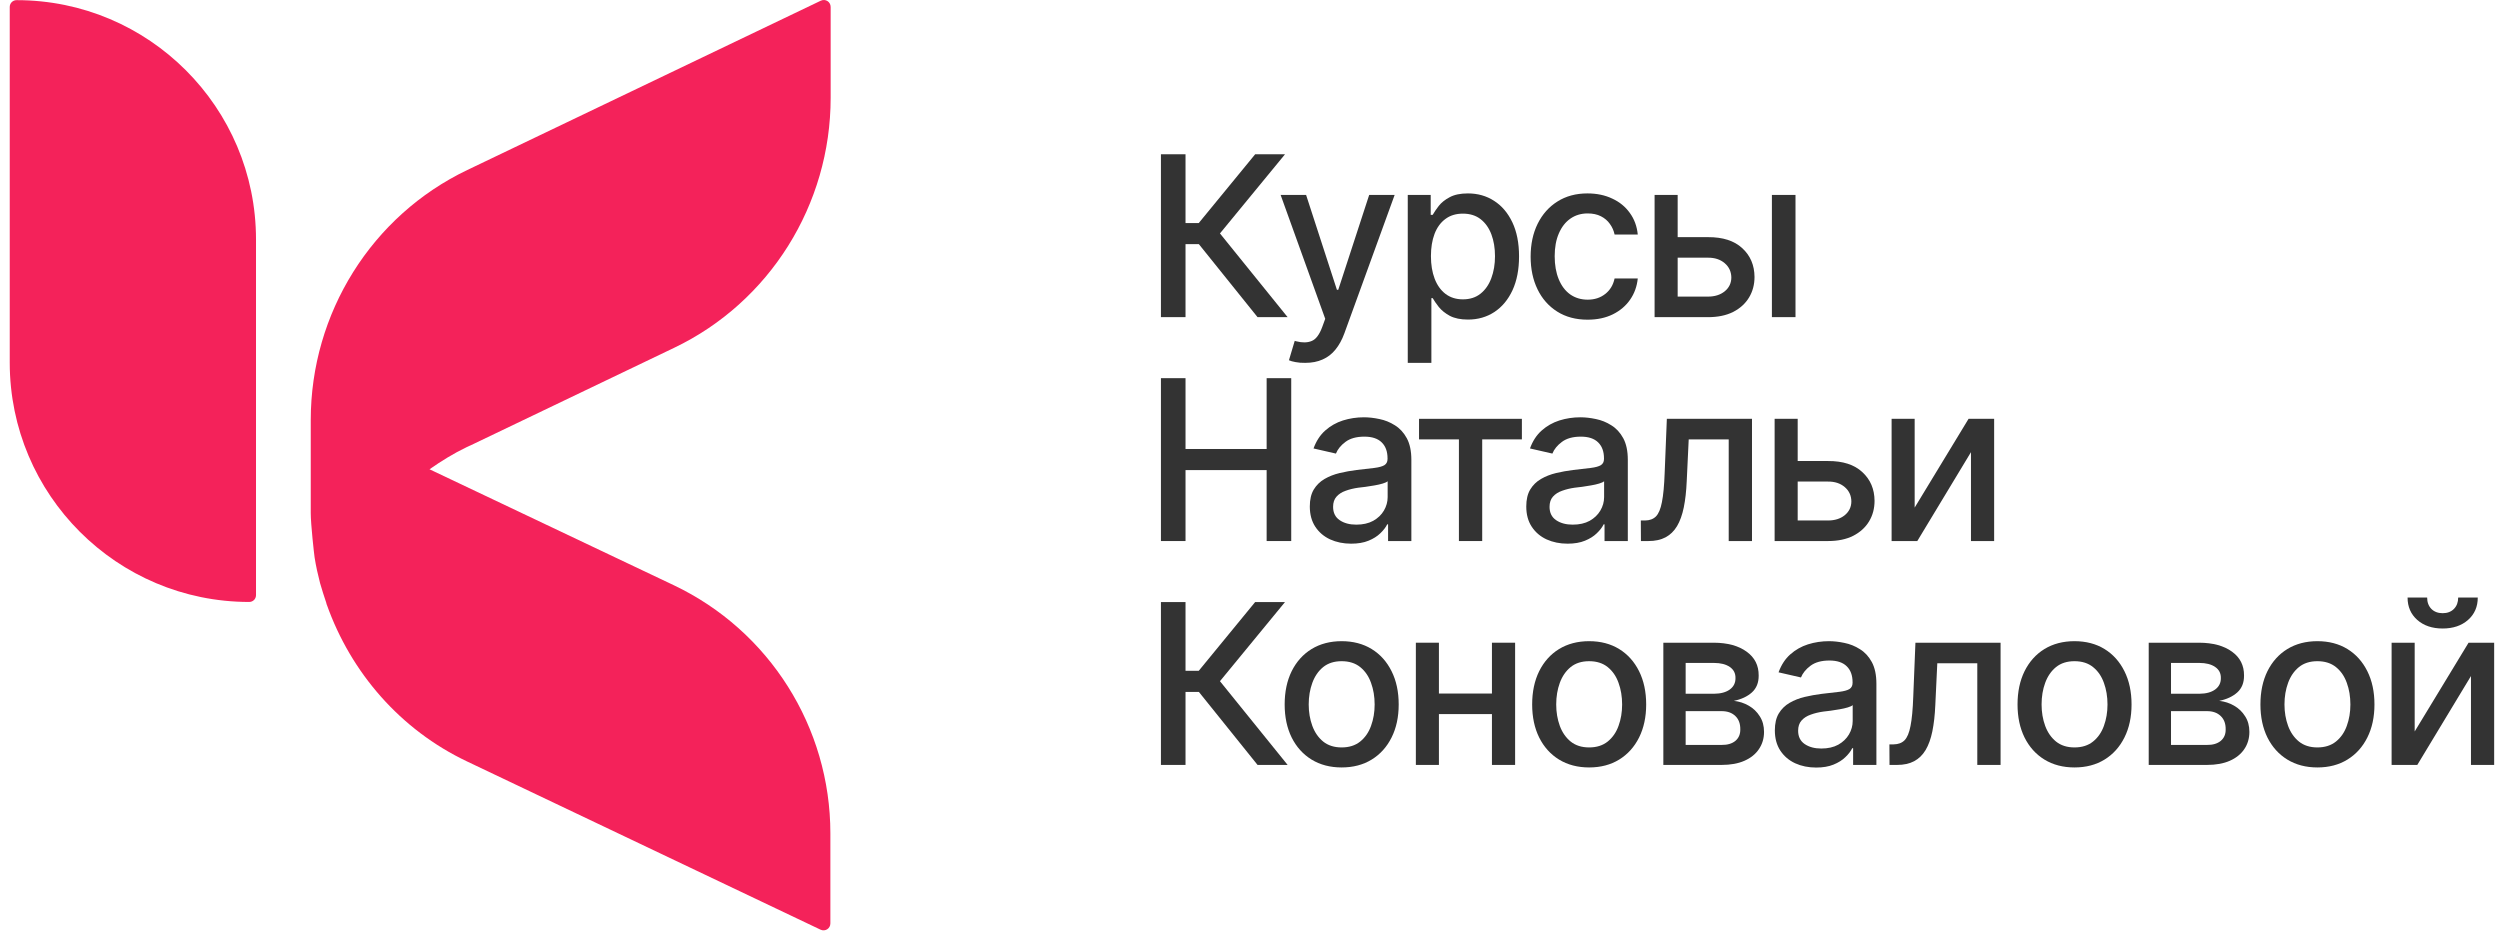 <?xml version="1.0" encoding="UTF-8"?>
<svg xmlns="http://www.w3.org/2000/svg" width="134" height="50" viewBox="0 0 134 50" fill="none">
  <path d="M0.889 0.008C0.684 0.008 0.522 0.17 0.522 0.375V19.436C0.522 26.518 6.272 32.265 13.356 32.265C13.561 32.265 13.722 32.104 13.722 31.899V12.838C13.722 5.756 7.973 0.008 0.889 0.008Z" fill="#F4225A"></path>
  <path d="M25.456 23.76L36.133 18.643C41.252 16.195 44.523 10.975 44.523 5.242V0.374C44.523 0.096 44.244 -0.08 43.995 0.037L25.046 9.113C19.927 11.561 16.656 16.781 16.656 22.514V27.499C16.656 28.1 16.832 29.669 16.862 29.875C16.935 30.344 17.038 30.798 17.155 31.253C17.258 31.619 17.375 31.971 17.492 32.323C17.492 32.352 17.507 32.396 17.522 32.426C18.812 36.047 21.452 39.112 25.031 40.812L43.98 49.83C44.23 49.947 44.508 49.771 44.508 49.493V44.669C44.508 38.98 41.237 33.804 36.119 31.37L23.022 25.153C23.652 24.713 24.312 24.303 25.016 23.966L25.427 23.775L25.456 23.76Z" fill="#F4225A"></path>
  <path d="M67.405 17L64.259 13.086H63.544V17H62.226V8.27H63.544V11.955H64.253L67.276 8.27H68.876L65.39 12.512L69.017 17H67.405Z" fill="#333333"></path>
  <path d="M69.96 19.449C69.769 19.453 69.595 19.439 69.439 19.408C69.286 19.381 69.169 19.348 69.087 19.309L69.397 18.271L69.485 18.295C69.81 18.377 70.083 18.371 70.306 18.277C70.532 18.188 70.722 17.936 70.874 17.521L71.032 17.088L68.642 10.449H70.007L71.659 15.535H71.73L73.388 10.449H74.753L72.058 17.867C71.933 18.211 71.774 18.5 71.583 18.734C71.392 18.973 71.161 19.15 70.892 19.268C70.626 19.389 70.315 19.449 69.96 19.449Z" fill="#333333"></path>
  <path d="M75.456 19.449V10.449H76.686V11.516H76.792C76.87 11.379 76.978 11.221 77.114 11.041C77.255 10.861 77.45 10.705 77.7 10.572C77.95 10.435 78.276 10.367 78.679 10.367C79.206 10.367 79.675 10.5 80.085 10.766C80.499 11.031 80.825 11.416 81.064 11.92C81.302 12.424 81.421 13.031 81.421 13.742C81.421 14.445 81.304 15.051 81.069 15.559C80.835 16.062 80.511 16.451 80.097 16.725C79.686 16.994 79.216 17.129 78.685 17.129C78.29 17.129 77.966 17.062 77.712 16.93C77.462 16.793 77.265 16.635 77.12 16.455C76.98 16.275 76.87 16.117 76.792 15.98H76.722V19.449H75.456ZM78.409 16.045C78.788 16.045 79.105 15.943 79.358 15.74C79.612 15.537 79.804 15.262 79.933 14.914C80.065 14.562 80.132 14.168 80.132 13.73C80.132 13.297 80.067 12.908 79.939 12.565C79.81 12.221 79.618 11.949 79.364 11.75C79.11 11.551 78.792 11.451 78.409 11.451C78.038 11.451 77.726 11.547 77.472 11.738C77.218 11.926 77.024 12.191 76.892 12.535C76.763 12.875 76.698 13.273 76.698 13.73C76.698 14.188 76.765 14.59 76.897 14.938C77.03 15.285 77.224 15.557 77.478 15.752C77.735 15.947 78.046 16.045 78.409 16.045Z" fill="#333333"></path>
  <path d="M85.095 17.135C84.466 17.135 83.923 16.99 83.466 16.701C83.009 16.412 82.657 16.014 82.411 15.506C82.165 14.998 82.042 14.416 82.042 13.76C82.042 13.092 82.167 12.504 82.417 11.996C82.671 11.484 83.024 11.086 83.478 10.801C83.935 10.512 84.47 10.367 85.083 10.367C85.583 10.367 86.026 10.459 86.413 10.643C86.804 10.822 87.118 11.078 87.356 11.41C87.599 11.742 87.741 12.129 87.784 12.57H86.542C86.499 12.363 86.415 12.174 86.29 12.002C86.169 11.83 86.009 11.693 85.81 11.592C85.61 11.49 85.374 11.44 85.101 11.44C84.745 11.44 84.435 11.533 84.169 11.721C83.907 11.904 83.702 12.168 83.554 12.512C83.405 12.855 83.331 13.262 83.331 13.73C83.331 14.203 83.403 14.615 83.548 14.967C83.692 15.318 83.897 15.59 84.163 15.781C84.433 15.969 84.745 16.062 85.101 16.062C85.468 16.062 85.78 15.961 86.038 15.758C86.3 15.555 86.468 15.277 86.542 14.926H87.784C87.741 15.352 87.605 15.73 87.374 16.062C87.144 16.395 86.835 16.656 86.448 16.848C86.061 17.039 85.61 17.135 85.095 17.135Z" fill="#333333"></path>
  <path d="M89.642 12.711H91.546C92.343 12.707 92.956 12.904 93.386 13.303C93.819 13.701 94.038 14.215 94.042 14.844C94.042 15.254 93.944 15.621 93.749 15.945C93.554 16.27 93.27 16.527 92.899 16.719C92.528 16.906 92.077 17 91.546 17H88.686V10.449H89.923V15.898H91.546C91.909 15.898 92.208 15.805 92.442 15.617C92.677 15.426 92.796 15.18 92.8 14.879C92.796 14.562 92.677 14.305 92.442 14.105C92.208 13.906 91.909 13.809 91.546 13.812H89.642V12.711ZM94.974 17V10.449H96.239V17H94.974Z" fill="#333333"></path>
  <path d="M62.226 29V20.27H63.544V24.066H67.892V20.27H69.21V29H67.892V25.197H63.544V29H62.226Z" fill="#333333"></path>
  <path d="M72.421 29.141C72.007 29.141 71.632 29.064 71.296 28.912C70.96 28.756 70.694 28.529 70.499 28.232C70.304 27.936 70.206 27.574 70.206 27.148C70.206 26.777 70.276 26.475 70.417 26.24C70.561 26.002 70.755 25.812 70.997 25.672C71.239 25.531 71.509 25.426 71.806 25.355C72.103 25.285 72.407 25.23 72.72 25.191C73.114 25.148 73.433 25.111 73.675 25.08C73.917 25.049 74.093 25 74.202 24.934C74.315 24.863 74.372 24.752 74.372 24.6V24.57C74.372 24.199 74.267 23.912 74.056 23.709C73.849 23.506 73.54 23.404 73.13 23.404C72.704 23.404 72.366 23.498 72.116 23.686C71.87 23.869 71.7 24.078 71.606 24.312L70.405 24.037C70.55 23.639 70.759 23.318 71.032 23.076C71.31 22.83 71.626 22.65 71.981 22.537C72.341 22.424 72.716 22.367 73.106 22.367C73.368 22.367 73.645 22.398 73.939 22.461C74.231 22.52 74.507 22.631 74.765 22.795C75.026 22.955 75.239 23.186 75.403 23.486C75.567 23.787 75.649 24.176 75.649 24.652V29H74.401V28.104H74.355C74.276 28.264 74.153 28.424 73.985 28.584C73.821 28.744 73.61 28.877 73.353 28.982C73.095 29.088 72.784 29.141 72.421 29.141ZM72.696 28.121C73.052 28.121 73.355 28.053 73.605 27.916C73.855 27.775 74.046 27.592 74.179 27.365C74.311 27.139 74.378 26.898 74.378 26.645V25.795C74.331 25.838 74.243 25.879 74.114 25.918C73.985 25.957 73.839 25.99 73.675 26.018C73.511 26.045 73.351 26.07 73.194 26.094C73.038 26.113 72.907 26.129 72.802 26.141C72.556 26.176 72.331 26.23 72.128 26.305C71.925 26.375 71.761 26.48 71.636 26.621C71.515 26.758 71.454 26.939 71.454 27.166C71.454 27.482 71.571 27.721 71.806 27.881C72.04 28.041 72.337 28.121 72.696 28.121Z" fill="#333333"></path>
  <path d="M76.06 23.551V22.449H81.573V23.551H79.446V29H78.198V23.551H76.06Z" fill="#333333"></path>
  <path d="M84.022 29.141C83.608 29.141 83.233 29.064 82.897 28.912C82.561 28.756 82.296 28.529 82.101 28.232C81.905 27.936 81.808 27.574 81.808 27.148C81.808 26.777 81.878 26.475 82.019 26.24C82.163 26.002 82.356 25.812 82.599 25.672C82.841 25.531 83.11 25.426 83.407 25.355C83.704 25.285 84.009 25.23 84.321 25.191C84.716 25.148 85.034 25.111 85.276 25.08C85.519 25.049 85.694 25 85.804 24.934C85.917 24.863 85.974 24.752 85.974 24.6V24.57C85.974 24.199 85.868 23.912 85.657 23.709C85.45 23.506 85.142 23.404 84.731 23.404C84.306 23.404 83.968 23.498 83.718 23.686C83.472 23.869 83.302 24.078 83.208 24.312L82.007 24.037C82.151 23.639 82.36 23.318 82.634 23.076C82.911 22.83 83.228 22.65 83.583 22.537C83.942 22.424 84.317 22.367 84.708 22.367C84.97 22.367 85.247 22.398 85.54 22.461C85.833 22.52 86.108 22.631 86.366 22.795C86.628 22.955 86.841 23.186 87.005 23.486C87.169 23.787 87.251 24.176 87.251 24.652V29H86.003V28.104H85.956C85.878 28.264 85.755 28.424 85.587 28.584C85.423 28.744 85.212 28.877 84.954 28.982C84.696 29.088 84.386 29.141 84.022 29.141ZM84.298 28.121C84.653 28.121 84.956 28.053 85.206 27.916C85.456 27.775 85.647 27.592 85.78 27.365C85.913 27.139 85.98 26.898 85.98 26.645V25.795C85.933 25.838 85.845 25.879 85.716 25.918C85.587 25.957 85.44 25.99 85.276 26.018C85.112 26.045 84.952 26.07 84.796 26.094C84.64 26.113 84.509 26.129 84.403 26.141C84.157 26.176 83.933 26.23 83.73 26.305C83.526 26.375 83.362 26.48 83.237 26.621C83.116 26.758 83.056 26.939 83.056 27.166C83.056 27.482 83.173 27.721 83.407 27.881C83.642 28.041 83.939 28.121 84.298 28.121Z" fill="#333333"></path>
  <path d="M87.954 29L87.948 27.898H88.177C88.423 27.895 88.616 27.822 88.757 27.682C88.901 27.537 89.009 27.281 89.079 26.914C89.153 26.547 89.202 26.027 89.226 25.355L89.343 22.449H93.907V29H92.659V23.551H90.515L90.409 25.783C90.386 26.322 90.333 26.793 90.251 27.195C90.169 27.598 90.048 27.934 89.888 28.203C89.728 28.469 89.522 28.668 89.272 28.801C89.022 28.934 88.718 29 88.358 29H87.954Z" fill="#333333"></path>
  <path d="M96.075 24.711H97.98C98.776 24.707 99.39 24.904 99.819 25.303C100.253 25.701 100.472 26.215 100.476 26.844C100.476 27.254 100.378 27.621 100.183 27.945C99.987 28.27 99.704 28.527 99.333 28.719C98.962 28.906 98.511 29 97.98 29H95.12V22.449H96.356V27.898H97.98C98.343 27.898 98.642 27.805 98.876 27.617C99.11 27.426 99.23 27.18 99.233 26.879C99.23 26.562 99.11 26.305 98.876 26.105C98.642 25.906 98.343 25.809 97.98 25.812H96.075V24.711Z" fill="#333333"></path>
  <path d="M102.626 27.207L105.515 22.449H106.886V29H105.644V24.236L102.767 29H101.39V22.449H102.626V27.207Z" fill="#333333"></path>
  <path d="M67.405 41L64.259 37.086H63.544V41H62.226V32.27H63.544V35.955H64.253L67.276 32.27H68.876L65.39 36.512L69.017 41H67.405Z" fill="#333333"></path>
  <path d="M71.911 41.135C71.298 41.135 70.761 40.994 70.3 40.713C69.843 40.432 69.487 40.037 69.233 39.529C68.983 39.022 68.858 38.432 68.858 37.76C68.858 37.08 68.983 36.486 69.233 35.978C69.487 35.467 69.843 35.07 70.3 34.789C70.761 34.508 71.298 34.367 71.911 34.367C72.528 34.367 73.065 34.508 73.522 34.789C73.98 35.07 74.335 35.467 74.589 35.978C74.843 36.486 74.97 37.08 74.97 37.76C74.97 38.432 74.843 39.022 74.589 39.529C74.335 40.037 73.98 40.432 73.522 40.713C73.065 40.994 72.528 41.135 71.911 41.135ZM71.911 40.062C72.314 40.062 72.645 39.957 72.907 39.746C73.169 39.535 73.362 39.256 73.487 38.908C73.616 38.557 73.681 38.174 73.681 37.76C73.681 37.338 73.616 36.951 73.487 36.6C73.362 36.248 73.169 35.967 72.907 35.756C72.645 35.545 72.314 35.44 71.911 35.44C71.513 35.44 71.183 35.545 70.921 35.756C70.663 35.967 70.47 36.248 70.341 36.6C70.212 36.951 70.147 37.338 70.147 37.76C70.147 38.174 70.212 38.557 70.341 38.908C70.47 39.256 70.663 39.535 70.921 39.746C71.183 39.957 71.513 40.062 71.911 40.062Z" fill="#333333"></path>
  <path d="M80.319 37.174V38.275H76.774V37.174H80.319ZM77.126 34.449V41H75.89V34.449H77.126ZM81.21 34.449V41H79.968V34.449H81.21Z" fill="#333333"></path>
  <path d="M85.177 41.135C84.564 41.135 84.026 40.994 83.565 40.713C83.108 40.432 82.753 40.037 82.499 39.529C82.249 39.022 82.124 38.432 82.124 37.76C82.124 37.08 82.249 36.486 82.499 35.978C82.753 35.467 83.108 35.07 83.565 34.789C84.026 34.508 84.564 34.367 85.177 34.367C85.794 34.367 86.331 34.508 86.788 34.789C87.245 35.07 87.601 35.467 87.855 35.978C88.108 36.486 88.235 37.08 88.235 37.76C88.235 38.432 88.108 39.022 87.855 39.529C87.601 40.037 87.245 40.432 86.788 40.713C86.331 40.994 85.794 41.135 85.177 41.135ZM85.177 40.062C85.579 40.062 85.911 39.957 86.173 39.746C86.435 39.535 86.628 39.256 86.753 38.908C86.882 38.557 86.946 38.174 86.946 37.76C86.946 37.338 86.882 36.951 86.753 36.6C86.628 36.248 86.435 35.967 86.173 35.756C85.911 35.545 85.579 35.44 85.177 35.44C84.778 35.44 84.448 35.545 84.186 35.756C83.929 35.967 83.735 36.248 83.606 36.6C83.478 36.951 83.413 37.338 83.413 37.76C83.413 38.174 83.478 38.557 83.606 38.908C83.735 39.256 83.929 39.535 84.186 39.746C84.448 39.957 84.778 40.062 85.177 40.062Z" fill="#333333"></path>
  <path d="M89.155 41V34.449H91.862C92.601 34.453 93.186 34.613 93.62 34.93C94.054 35.242 94.269 35.668 94.265 36.207C94.269 36.59 94.147 36.893 93.901 37.115C93.655 37.334 93.333 37.484 92.935 37.566C93.224 37.598 93.489 37.684 93.731 37.824C93.978 37.965 94.175 38.154 94.323 38.393C94.476 38.627 94.552 38.906 94.552 39.23C94.552 39.578 94.46 39.887 94.276 40.156C94.097 40.422 93.839 40.629 93.503 40.777C93.167 40.926 92.759 41 92.278 41H89.155ZM90.351 39.928H92.278C92.591 39.932 92.837 39.859 93.017 39.711C93.196 39.559 93.284 39.353 93.28 39.096C93.284 38.791 93.196 38.553 93.017 38.381C92.837 38.205 92.591 38.117 92.278 38.117H90.351V39.928ZM90.351 37.185H91.874C92.233 37.182 92.515 37.105 92.718 36.957C92.925 36.805 93.026 36.6 93.022 36.342C93.026 36.088 92.925 35.891 92.718 35.75C92.511 35.605 92.226 35.533 91.862 35.533H90.351V37.185Z" fill="#333333"></path>
  <path d="M97.347 41.141C96.933 41.141 96.558 41.065 96.222 40.912C95.886 40.756 95.62 40.529 95.425 40.232C95.23 39.935 95.132 39.574 95.132 39.148C95.132 38.777 95.202 38.475 95.343 38.24C95.487 38.002 95.681 37.812 95.923 37.672C96.165 37.531 96.435 37.426 96.731 37.355C97.028 37.285 97.333 37.23 97.645 37.191C98.04 37.148 98.358 37.111 98.601 37.08C98.843 37.049 99.019 37 99.128 36.934C99.241 36.863 99.298 36.752 99.298 36.6V36.57C99.298 36.199 99.192 35.912 98.981 35.709C98.774 35.506 98.466 35.404 98.056 35.404C97.63 35.404 97.292 35.498 97.042 35.685C96.796 35.869 96.626 36.078 96.532 36.312L95.331 36.037C95.476 35.639 95.685 35.318 95.958 35.076C96.235 34.83 96.552 34.65 96.907 34.537C97.267 34.424 97.642 34.367 98.032 34.367C98.294 34.367 98.571 34.398 98.864 34.461C99.157 34.52 99.433 34.631 99.69 34.795C99.952 34.955 100.165 35.185 100.329 35.486C100.493 35.787 100.575 36.176 100.575 36.652V41H99.327V40.103H99.28C99.202 40.264 99.079 40.424 98.911 40.584C98.747 40.744 98.536 40.877 98.278 40.982C98.02 41.088 97.71 41.141 97.347 41.141ZM97.622 40.121C97.978 40.121 98.28 40.053 98.53 39.916C98.78 39.775 98.972 39.592 99.105 39.365C99.237 39.139 99.304 38.898 99.304 38.645V37.795C99.257 37.838 99.169 37.879 99.04 37.918C98.911 37.957 98.765 37.99 98.601 38.018C98.436 38.045 98.276 38.07 98.12 38.094C97.964 38.113 97.833 38.129 97.728 38.141C97.481 38.176 97.257 38.23 97.054 38.305C96.851 38.375 96.686 38.48 96.561 38.621C96.44 38.758 96.38 38.94 96.38 39.166C96.38 39.482 96.497 39.721 96.731 39.881C96.966 40.041 97.263 40.121 97.622 40.121Z" fill="#333333"></path>
  <path d="M101.278 41L101.272 39.898H101.501C101.747 39.895 101.94 39.822 102.081 39.682C102.226 39.537 102.333 39.281 102.403 38.914C102.478 38.547 102.526 38.027 102.55 37.355L102.667 34.449H107.231V41H105.983V35.551H103.839L103.733 37.783C103.71 38.322 103.657 38.793 103.575 39.195C103.493 39.598 103.372 39.934 103.212 40.203C103.052 40.469 102.847 40.668 102.597 40.801C102.347 40.934 102.042 41 101.683 41H101.278Z" fill="#333333"></path>
  <path d="M111.192 41.135C110.579 41.135 110.042 40.994 109.581 40.713C109.124 40.432 108.769 40.037 108.515 39.529C108.265 39.022 108.14 38.432 108.14 37.76C108.14 37.08 108.265 36.486 108.515 35.978C108.769 35.467 109.124 35.07 109.581 34.789C110.042 34.508 110.579 34.367 111.192 34.367C111.81 34.367 112.347 34.508 112.804 34.789C113.261 35.07 113.616 35.467 113.87 35.978C114.124 36.486 114.251 37.08 114.251 37.76C114.251 38.432 114.124 39.022 113.87 39.529C113.616 40.037 113.261 40.432 112.804 40.713C112.347 40.994 111.81 41.135 111.192 41.135ZM111.192 40.062C111.595 40.062 111.927 39.957 112.188 39.746C112.45 39.535 112.644 39.256 112.769 38.908C112.897 38.557 112.962 38.174 112.962 37.76C112.962 37.338 112.897 36.951 112.769 36.6C112.644 36.248 112.45 35.967 112.188 35.756C111.927 35.545 111.595 35.44 111.192 35.44C110.794 35.44 110.464 35.545 110.202 35.756C109.944 35.967 109.751 36.248 109.622 36.6C109.493 36.951 109.429 37.338 109.429 37.76C109.429 38.174 109.493 38.557 109.622 38.908C109.751 39.256 109.944 39.535 110.202 39.746C110.464 39.957 110.794 40.062 111.192 40.062Z" fill="#333333"></path>
  <path d="M115.171 41V34.449H117.878C118.616 34.453 119.202 34.613 119.636 34.93C120.069 35.242 120.284 35.668 120.28 36.207C120.284 36.59 120.163 36.893 119.917 37.115C119.671 37.334 119.349 37.484 118.95 37.566C119.239 37.598 119.505 37.684 119.747 37.824C119.993 37.965 120.19 38.154 120.339 38.393C120.491 38.627 120.567 38.906 120.567 39.23C120.567 39.578 120.476 39.887 120.292 40.156C120.112 40.422 119.854 40.629 119.519 40.777C119.183 40.926 118.774 41 118.294 41H115.171ZM116.366 39.928H118.294C118.606 39.932 118.853 39.859 119.032 39.711C119.212 39.559 119.3 39.353 119.296 39.096C119.3 38.791 119.212 38.553 119.032 38.381C118.853 38.205 118.606 38.117 118.294 38.117H116.366V39.928ZM116.366 37.185H117.89C118.249 37.182 118.53 37.105 118.733 36.957C118.94 36.805 119.042 36.6 119.038 36.342C119.042 36.088 118.94 35.891 118.733 35.75C118.526 35.605 118.241 35.533 117.878 35.533H116.366V37.185Z" fill="#333333"></path>
  <path d="M124.212 41.135C123.599 41.135 123.062 40.994 122.601 40.713C122.144 40.432 121.788 40.037 121.534 39.529C121.284 39.022 121.159 38.432 121.159 37.76C121.159 37.08 121.284 36.486 121.534 35.978C121.788 35.467 122.144 35.07 122.601 34.789C123.062 34.508 123.599 34.367 124.212 34.367C124.829 34.367 125.366 34.508 125.823 34.789C126.28 35.07 126.636 35.467 126.89 35.978C127.144 36.486 127.271 37.08 127.271 37.76C127.271 38.432 127.144 39.022 126.89 39.529C126.636 40.037 126.28 40.432 125.823 40.713C125.366 40.994 124.829 41.135 124.212 41.135ZM124.212 40.062C124.614 40.062 124.946 39.957 125.208 39.746C125.47 39.535 125.663 39.256 125.788 38.908C125.917 38.557 125.981 38.174 125.981 37.76C125.981 37.338 125.917 36.951 125.788 36.6C125.663 36.248 125.47 35.967 125.208 35.756C124.946 35.545 124.614 35.44 124.212 35.44C123.813 35.44 123.483 35.545 123.222 35.756C122.964 35.967 122.771 36.248 122.642 36.6C122.513 36.951 122.448 37.338 122.448 37.76C122.448 38.174 122.513 38.557 122.642 38.908C122.771 39.256 122.964 39.535 123.222 39.746C123.483 39.957 123.813 40.062 124.212 40.062Z" fill="#333333"></path>
  <path d="M129.427 39.207L132.315 34.449H133.687V41H132.444V36.236L129.567 41H128.19V34.449H129.427V39.207ZM130.927 33.688C130.368 33.688 129.915 33.535 129.567 33.23C129.22 32.922 129.046 32.522 129.046 32.029H130.095C130.095 32.279 130.171 32.482 130.323 32.639C130.476 32.791 130.677 32.867 130.927 32.867C131.177 32.867 131.378 32.791 131.53 32.639C131.683 32.482 131.759 32.279 131.759 32.029H132.808C132.808 32.522 132.634 32.922 132.286 33.23C131.938 33.535 131.485 33.688 130.927 33.688Z" fill="#333333"></path>
</svg>
